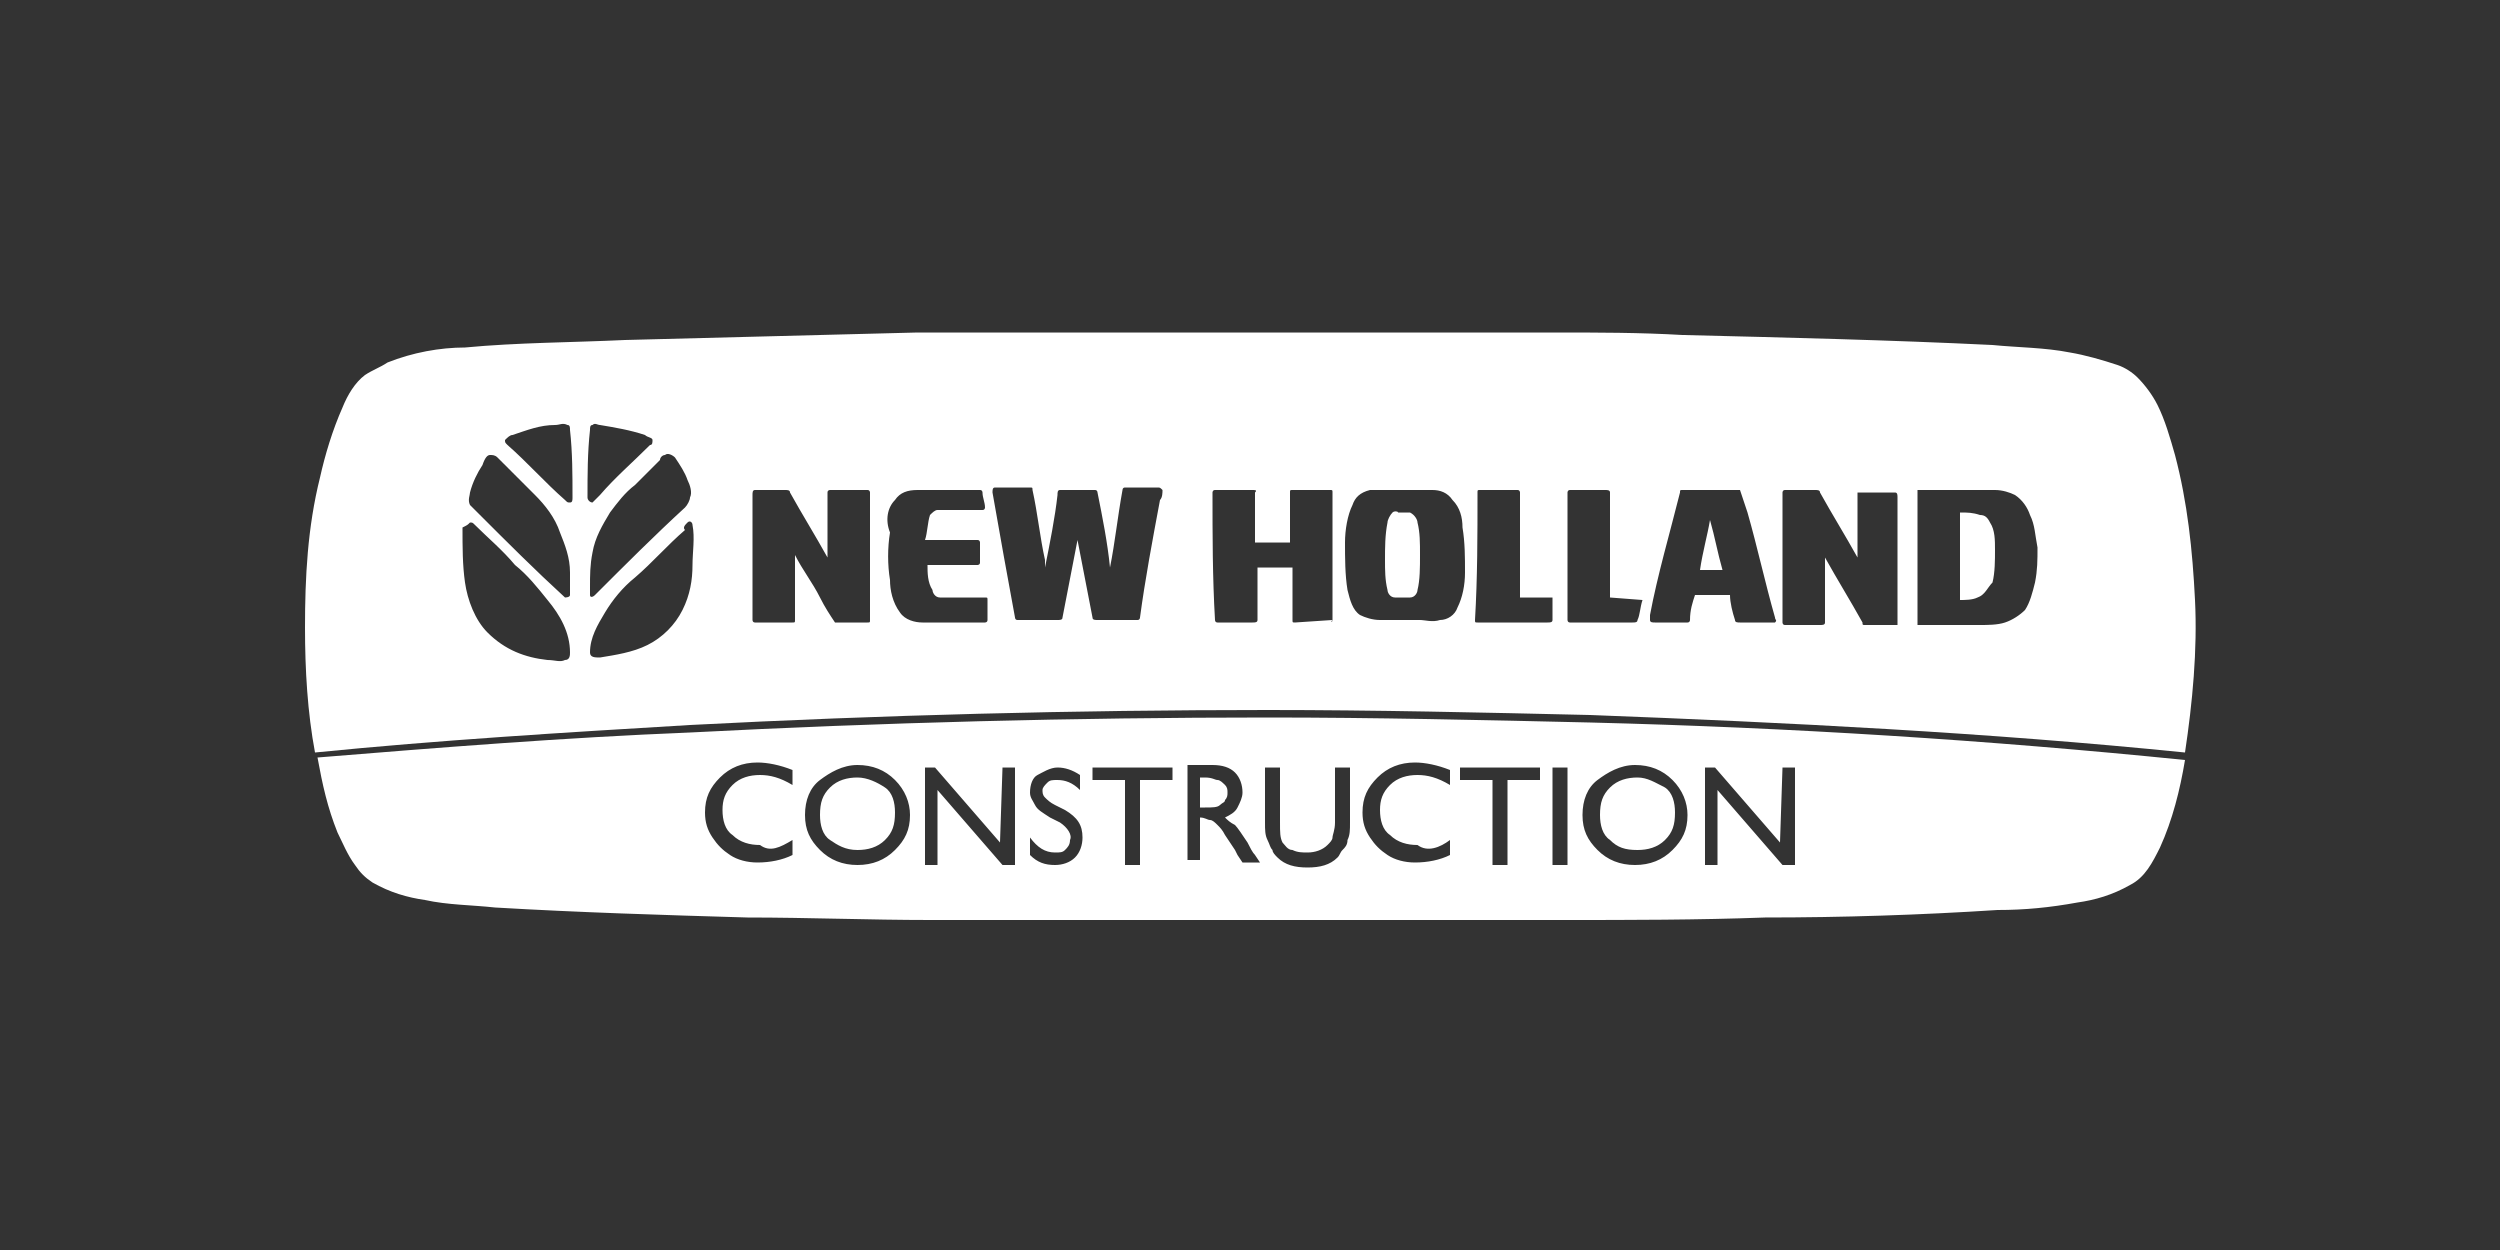 <?xml version="1.0" encoding="UTF-8"?> <!-- Generator: Adobe Illustrator 26.2.1, SVG Export Plug-In . SVG Version: 6.00 Build 0) --> <svg xmlns="http://www.w3.org/2000/svg" xmlns:xlink="http://www.w3.org/1999/xlink" version="1.1" id="Layer_1" x="0px" y="0px" viewBox="0 0 100 50" style="enable-background:new 0 0 100 50;" xml:space="preserve"><rect x="0" y="0" width="100" height="50" fill="#333333" stroke="none"/> <style type="text/css"> .st0{fill-rule:evenodd;clip-rule:evenodd;fill:#FFFFFF;} </style> <g> <path class="st0" d="M68,22.8h0.9c-0.2-0.7-0.3-1.3-0.5-2C68.3,21.4,68.1,22.1,68,22.8z"></path> <path class="st0" d="M79.2,20.6c-0.3-0.1-0.5-0.1-0.8-0.1V24c0.2,0,0.5,0,0.7-0.1c0.3-0.1,0.4-0.4,0.6-0.6c0.1-0.4,0.1-0.9,0.1-1.3 c0-0.4,0-0.8-0.2-1.1C79.5,20.7,79.4,20.6,79.2,20.6z"></path> <path class="st0" d="M56.4,20.5h-0.5c0.1,0-0.1-0.1-0.2,0c-0.1,0.1-0.2,0.3-0.2,0.4c-0.1,0.5-0.1,1-0.1,1.5c0,0.4,0,0.8,0.1,1.2 c0,0.1,0.1,0.3,0.3,0.3h0.6c0.2,0,0.3-0.2,0.3-0.3c0.1-0.4,0.1-0.9,0.1-1.4s0-0.9-0.1-1.3C56.7,20.8,56.6,20.6,56.4,20.5z"></path> <path class="st0" d="M87.8,24c-0.1-2-0.3-3.9-0.8-5.8c-0.2-0.7-0.4-1.4-0.7-2c-0.2-0.4-0.5-0.8-0.8-1.1c-0.2-0.2-0.5-0.4-0.8-0.5 c-0.6-0.2-1.3-0.4-1.9-0.5c-1-0.2-2.1-0.2-3.1-0.3c-4.1-0.2-8.3-0.3-12.4-0.4c-1.7-0.1-3.4-0.1-5.1-0.1H36.7 c-3.9,0.1-7.8,0.2-11.7,0.3c-2.1,0.1-4.3,0.1-6.4,0.3c-1,0-2.1,0.2-3.1,0.6c-0.3,0.2-0.6,0.3-0.9,0.5c-0.4,0.3-0.7,0.8-0.9,1.3 c-0.4,0.9-0.7,1.9-0.9,2.8c-0.5,2-0.6,4-0.6,6c0,1.7,0.1,3.4,0.4,5c5-0.5,10-0.8,15-1.1c7.7-0.4,15.4-0.6,23.1-0.6 c4.3,0,8.6,0.1,12.9,0.2c7.9,0.3,15.9,0.7,23.8,1.5C87.7,28.1,87.9,26,87.8,24z M26.6,18.2c0.1-0.1,0.3,0,0.4,0.1 c0.2,0.3,0.4,0.6,0.5,0.9c0.1,0.2,0.2,0.5,0.1,0.7c0,0.1-0.1,0.3-0.2,0.4c-1.2,1.1-2.4,2.3-3.6,3.5c-0.1,0.1-0.2,0.1-0.2,0v-0.3 c0-0.5,0-0.9,0.1-1.4c0.1-0.6,0.4-1.1,0.7-1.6c0.3-0.4,0.6-0.8,1-1.1l1-1C26.4,18.3,26.5,18.2,26.6,18.2z M22.6,26.4 c-0.2,0.1-0.4,0-0.7,0c-0.9-0.1-1.7-0.4-2.4-1.1c-0.5-0.5-0.8-1.3-0.9-2c-0.1-0.7-0.1-1.4-0.1-2.2c0.2-0.1,0.2-0.1,0.3-0.2 c0.1,0,0.1,0,0.2,0.1c0.5,0.5,1.1,1,1.6,1.6c0.5,0.4,0.9,0.9,1.3,1.4c0.5,0.6,0.9,1.3,0.9,2.1C22.8,26.2,22.8,26.4,22.6,26.4z M22.8,23.8c0,0.1-0.2,0.1-0.2,0.1c-1.2-1.1-2.3-2.2-3.5-3.4l-0.3-0.3c-0.1-0.2,0-0.4,0-0.5c0.1-0.4,0.3-0.8,0.5-1.1 c0.1-0.3,0.2-0.4,0.3-0.4c0.1,0,0.2,0,0.3,0.1l1.5,1.5c0.4,0.4,0.8,0.9,1,1.5c0.2,0.5,0.4,1,0.4,1.6V23.8z M22.8,20.1 c-0.1,0-0.1,0-0.2-0.1c-0.8-0.7-1.5-1.5-2.3-2.2c-0.1-0.1-0.1-0.1-0.1-0.2c0.1-0.1,0.2-0.2,0.3-0.2c0.6-0.2,1.1-0.4,1.7-0.4 c0.2,0,0.3-0.1,0.5,0c0.1,0,0.1,0.1,0.1,0.2c0.1,0.9,0.1,1.8,0.1,2.7C22.9,20,22.9,20.1,22.8,20.1z M23.5,19.9c0-0.9,0-1.8,0.1-2.7 c0-0.1,0-0.2,0.1-0.2c0.1-0.1,0.2,0,0.3,0c0.6,0.1,1.2,0.2,1.8,0.4c0.1,0.1,0.3,0.1,0.3,0.2c0,0.1,0,0.2-0.1,0.2 c-0.7,0.7-1.4,1.3-2,2l-0.3,0.3C23.6,20.1,23.5,20,23.5,19.9z M27.7,22.6c0,0.6-0.1,1.2-0.4,1.8c-0.3,0.6-0.8,1.1-1.4,1.4 c-0.6,0.3-1.3,0.4-1.9,0.5c-0.2,0-0.4,0-0.4-0.2c0-0.6,0.3-1.1,0.6-1.6s0.7-1,1.2-1.4c0.7-0.6,1.3-1.3,2-1.9 c-0.1-0.1,0-0.2,0.1-0.3c0.1-0.1,0.2,0,0.2,0.1C27.8,21.5,27.7,22.1,27.7,22.6z M34.8,24.8c0,0.1,0,0.1-0.1,0.1h-1.3 c-0.2-0.3-0.4-0.6-0.6-1c-0.3-0.6-0.7-1.1-1-1.7v2.6c0,0.1,0,0.1-0.1,0.1h-1.5c-0.1,0-0.1-0.1-0.1-0.1v-5c0-0.1,0-0.2,0.1-0.2h1.2 c0.1,0,0.2,0,0.2,0.1c0.5,0.9,1,1.7,1.5,2.6v-2.6c0-0.1,0.1-0.1,0.1-0.1h1.5c0.1,0,0.1,0.1,0.1,0.1V24.8z M39.5,24.8 c0,0.1-0.1,0.1-0.1,0.1h-2.5c-0.3,0-0.7-0.1-0.9-0.4c-0.3-0.4-0.4-0.9-0.4-1.3c-0.1-0.6-0.1-1.3,0-1.9c-0.2-0.5-0.1-1,0.2-1.3 c0.2-0.3,0.5-0.4,0.9-0.4h2.5c0.1,0,0.1,0.1,0.1,0.1c0,0.2,0.1,0.4,0.1,0.6c0,0,0,0.1-0.1,0.1h-1.8c-0.1,0-0.2,0.1-0.3,0.2 c-0.1,0.3-0.1,0.7-0.2,1h2.1c0.1,0,0.1,0.1,0.1,0.1v0.8c0,0.1-0.1,0.1-0.1,0.1h-2c0,0.3,0,0.7,0.2,1c0,0.1,0.1,0.3,0.3,0.3h1.8 c0.1,0,0.1,0,0.1,0.1V24.8z M46.4,20c-0.3,1.6-0.6,3.2-0.8,4.7c0,0,0,0.1-0.1,0.1h-1.6c-0.1,0-0.2,0-0.2-0.1 c-0.2-1-0.4-2.1-0.6-3.1c-0.2,1-0.4,2.1-0.6,3.1c0,0.1-0.1,0.1-0.2,0.1h-1.6c-0.1,0-0.1-0.1-0.1-0.1c-0.3-1.6-0.6-3.3-0.9-5 c0-0.1,0-0.2,0.1-0.2h1.4c0.1,0,0.1,0,0.1,0.1c0.2,0.9,0.3,1.9,0.5,2.8v0.3c0.2-1,0.4-2,0.5-2.9c0-0.1,0-0.2,0.1-0.2h1.4 c0.1,0,0.1,0.1,0.1,0.1c0.2,1,0.4,2,0.5,3c0.2-1,0.3-2,0.5-3.1c0,0,0-0.1,0.1-0.1h1.3c0.1,0,0.1,0,0.2,0.1 C46.5,19.7,46.5,19.9,46.4,20z M53.3,24.8C53.3,24.9,53.2,24.9,53.3,24.8l-1.5,0.1c-0.1,0-0.1,0-0.1-0.1v-2.1h-1.4v2.1 c0,0.1-0.1,0.1-0.2,0.1h-1.4c-0.1,0-0.1-0.1-0.1-0.1c-0.1-1.7-0.1-3.4-0.1-5.1c0,0,0-0.1,0.1-0.1h1.5c0.1,0,0.2,0,0.1,0.1v2h1.4v-2 c0-0.1,0-0.1,0.1-0.1h1.5c0.1,0,0.1,0,0.1,0.1V24.8z M58.3,24.3c-0.1,0.3-0.4,0.5-0.7,0.5c-0.3,0.1-0.6,0-0.8,0h-1.6 c-0.3,0-0.6-0.1-0.8-0.2c-0.3-0.2-0.4-0.6-0.5-1c-0.1-0.6-0.1-1.3-0.1-1.9c0-0.5,0.1-1.1,0.3-1.5c0.1-0.3,0.3-0.5,0.7-0.6h2.5 c0.3,0,0.6,0.1,0.8,0.4c0.3,0.3,0.4,0.7,0.4,1.1c0.1,0.6,0.1,1.2,0.1,1.8C58.6,23.4,58.5,23.9,58.3,24.3z M62.1,24.8 c0,0.1-0.1,0.1-0.2,0.1h-2.8c-0.1,0-0.1,0-0.1-0.1c0.1-1.7,0.1-3.4,0.1-5.1c0-0.1,0-0.1,0.1-0.1h1.5c0.1,0,0.1,0.1,0.1,0.1v4.2h1.3 V24.8z M65.7,24c-0.1,0.3-0.1,0.6-0.2,0.8c0,0.1-0.1,0.1-0.2,0.1h-2.5c-0.1,0-0.1-0.1-0.1-0.1v-5.1c0,0,0-0.1,0.1-0.1h1.4 c0.1,0,0.2,0,0.2,0.1v4.2L65.7,24C65.7,23.9,65.7,23.9,65.7,24z M71,24.9c-0.1,0-0.1,0-0.2,0h-1.2c-0.1,0-0.2,0-0.2-0.1 c-0.1-0.3-0.2-0.7-0.2-1h-1.4c-0.1,0.3-0.2,0.6-0.2,1c0,0,0,0.1-0.1,0.1h-1.3c-0.1,0-0.2,0-0.2-0.1c0-0.1,0-0.1,0-0.2 c0.3-1.6,0.8-3.3,1.2-4.9c0-0.1,0-0.1,0.1-0.1h2.3c0.1,0.3,0.2,0.6,0.3,0.9c0.4,1.4,0.7,2.8,1.1,4.2C71,24.8,71.1,24.8,71,24.9z M75.9,25h-1.3c-0.1,0-0.1,0-0.1-0.1c-0.5-0.9-1-1.7-1.5-2.6v2.6c0,0.1-0.1,0.1-0.2,0.1h-1.4c-0.1,0-0.1-0.1-0.1-0.1v-5.2 c0,0,0-0.1,0.1-0.1h1.2c0.1,0,0.2,0,0.2,0.1c0.5,0.9,1,1.7,1.5,2.6v-2.6h1.5c0.1,0,0.1,0.1,0.1,0.2V25z M81.4,23.3 c-0.1,0.4-0.2,0.8-0.4,1.1c-0.2,0.2-0.5,0.4-0.8,0.5c-0.3,0.1-0.7,0.1-1,0.1h-2.5c0,0,0-0.1,0-0.2v-5c0-0.1,0-0.2,0-0.2h3.1 c0.3,0,0.6,0.1,0.8,0.2c0.3,0.2,0.5,0.5,0.6,0.8c0.2,0.4,0.2,0.8,0.3,1.3C81.5,22.4,81.5,22.8,81.4,23.3z"></path> </g> <g> <path class="st0" d="M66.6,31.5c-0.4-0.2-0.7-0.4-1.1-0.4s-0.8,0.1-1.1,0.4c-0.3,0.3-0.4,0.6-0.4,1.1c0,0.4,0.1,0.8,0.4,1 c0.3,0.3,0.6,0.4,1.1,0.4c0.4,0,0.8-0.1,1.1-0.4c0.3-0.3,0.4-0.6,0.4-1.1C67,32.1,66.9,31.7,66.6,31.5z"></path> <path class="st0" d="M49.1,31.7c0-0.1,0-0.2-0.1-0.3c-0.1-0.1-0.2-0.2-0.3-0.2c-0.1,0-0.2-0.1-0.5-0.1H48v1.2h0.2 c0.3,0,0.5,0,0.6-0.1c0.1-0.1,0.2-0.1,0.2-0.2C49.1,31.9,49.1,31.8,49.1,31.7z"></path> <path class="st0" d="M63.6,28.9c-4.3-0.1-8.6-0.2-12.9-0.2c-7.7,0-15.4,0.2-23.1,0.6c-5,0.2-10,0.6-14.9,1c0.2,1.1,0.4,2,0.8,3 c0.2,0.4,0.4,0.9,0.7,1.3c0.2,0.3,0.4,0.5,0.7,0.7c0.7,0.4,1.4,0.6,2.1,0.7c0.9,0.2,1.9,0.2,2.8,0.3c3.4,0.2,6.7,0.3,10.1,0.4 c2.4,0,4.9,0.1,7.3,0.1h25.3c2.7,0,5.4,0,8.1-0.1c3.1,0,6.2-0.1,9.3-0.3c1.1,0,2.1-0.1,3.2-0.3c0.7-0.1,1.4-0.3,2.1-0.7 c0.6-0.3,0.9-0.9,1.2-1.5c0.5-1.1,0.8-2.3,1-3.5C79.5,29.6,71.6,29.1,63.6,28.9z M31.7,31.4c-0.5-0.3-0.9-0.4-1.3-0.4 c-0.4,0-0.8,0.1-1.1,0.4c-0.3,0.3-0.4,0.6-0.4,1c0,0.4,0.1,0.8,0.4,1c0.3,0.3,0.7,0.4,1.1,0.4c0.4,0.3,0.8,0.1,1.3-0.2v0.6 c-0.4,0.2-0.9,0.3-1.4,0.3c-0.4,0-0.8-0.1-1.1-0.3s-0.5-0.4-0.7-0.7s-0.3-0.6-0.3-1c0-0.6,0.2-1,0.6-1.4c0.4-0.4,0.9-0.6,1.5-0.6 c0.4,0,0.9,0.1,1.4,0.3V31.4z M35.8,34c-0.4,0.4-0.9,0.6-1.5,0.6c-0.6,0-1.1-0.2-1.5-0.6c-0.4-0.4-0.6-0.8-0.6-1.4 c0-0.6,0.2-1.1,0.6-1.4c0.4-0.3,0.9-0.6,1.5-0.6c0.6,0,1.1,0.2,1.5,0.6c0.4,0.4,0.6,0.9,0.6,1.4C36.4,33.2,36.2,33.6,35.8,34z M40.6,34.6h-0.5l-2.6-3v3H37v-3.9h0.4l2.6,3l0.1-3h0.5V34.6z M43,34.3c-0.2,0.2-0.5,0.3-0.8,0.3c-0.4,0-0.7-0.1-1-0.4v-0.7 c0.3,0.4,0.6,0.6,1,0.6c0.2,0,0.3,0,0.4-0.1c0.1-0.1,0.2-0.2,0.2-0.4c0.1-0.2-0.1-0.5-0.4-0.7L42,32.7c-0.3-0.2-0.5-0.3-0.6-0.5 c-0.1-0.2-0.2-0.3-0.2-0.5c0-0.3,0.1-0.6,0.3-0.7s0.5-0.3,0.8-0.3s0.6,0.1,0.9,0.3v0.6c-0.3-0.3-0.6-0.4-0.9-0.4 c-0.2,0-0.3,0-0.4,0.1c-0.1,0.1-0.2,0.2-0.2,0.3c0,0.1,0,0.2,0.1,0.3c0.1,0.1,0.2,0.2,0.4,0.3l0.4,0.2c0.5,0.3,0.7,0.6,0.7,1.1 C43.3,33.8,43.2,34.1,43,34.3z M46.9,31.2h-1.3v3.4H45v-3.4h-1.3v-0.5h3.2V31.2z M49.7,34.5l-0.2-0.3L49.4,34L49,33.4 c-0.1-0.2-0.2-0.3-0.3-0.4c-0.1-0.1-0.2-0.2-0.3-0.2c-0.1,0-0.2-0.1-0.4-0.1v1.7h-0.5v-3.8h1c0.4,0,0.7,0.1,0.9,0.3 c0.2,0.2,0.3,0.5,0.3,0.8c0,0.2-0.1,0.4-0.2,0.6s-0.3,0.3-0.5,0.4c0.1,0.1,0.2,0.2,0.4,0.3c0.1,0.1,0.3,0.4,0.5,0.7 c0.1,0.2,0.2,0.4,0.3,0.5l0.2,0.3H49.7z M54,32.9c0,0.3,0,0.5-0.1,0.7c0,0.2-0.1,0.3-0.2,0.4c-0.1,0.1-0.1,0.2-0.2,0.3 c-0.3,0.3-0.7,0.4-1.2,0.4s-0.9-0.1-1.2-0.4c-0.1-0.1-0.2-0.2-0.2-0.3c-0.1-0.1-0.1-0.2-0.2-0.4c-0.1-0.2-0.1-0.4-0.1-0.7v-2.2h0.6 v2.2c0,0.4,0,0.6,0.1,0.8c0.1,0.1,0.2,0.3,0.4,0.3c0.2,0.1,0.4,0.1,0.6,0.1c0.3,0,0.6-0.1,0.8-0.3c0.1-0.1,0.2-0.2,0.2-0.3 s0.1-0.3,0.1-0.6v-2.2H54V32.9z M58,31.4c-0.5-0.3-0.9-0.4-1.3-0.4c-0.4,0-0.8,0.1-1.1,0.4c-0.3,0.3-0.4,0.6-0.4,1 c0,0.4,0.1,0.8,0.4,1c0.3,0.3,0.7,0.4,1.1,0.4c0.4,0.3,0.9,0.1,1.3-0.2v0.6c-0.4,0.2-0.9,0.3-1.4,0.3c-0.4,0-0.8-0.1-1.1-0.3 s-0.5-0.4-0.7-0.7s-0.3-0.6-0.3-1c0-0.6,0.2-1,0.6-1.4c0.4-0.4,0.9-0.6,1.5-0.6c0.4,0,0.9,0.1,1.4,0.3V31.4z M61.6,31.2h-1.3v3.4 h-0.6v-3.4h-1.3v-0.5h3.2V31.2z M62.7,34.6h-0.6v-3.9h0.6V34.6z M66.9,34c-0.4,0.4-0.9,0.6-1.5,0.6c-0.6,0-1.1-0.2-1.5-0.6 c-0.4-0.4-0.6-0.8-0.6-1.4c0-0.6,0.2-1.1,0.6-1.4c0.4-0.3,0.9-0.6,1.5-0.6c0.6,0,1.1,0.2,1.5,0.6c0.4,0.4,0.6,0.9,0.6,1.4 C67.5,33.2,67.3,33.6,66.9,34z M71.8,34.6h-0.5l-2.6-3v3h-0.5v-3.9h0.4l2.6,3l0.1-3h0.5V34.6z"></path> <path class="st0" d="M35.4,31.5c-0.3-0.2-0.7-0.4-1.1-0.4c-0.4,0-0.8,0.1-1.1,0.4s-0.4,0.6-0.4,1.1c0,0.4,0.1,0.8,0.4,1 c0.3,0.2,0.6,0.4,1.1,0.4c0.4,0,0.8-0.1,1.1-0.4c0.3-0.3,0.4-0.6,0.4-1.1C35.8,32.1,35.7,31.7,35.4,31.5z"></path> </g> </svg> 